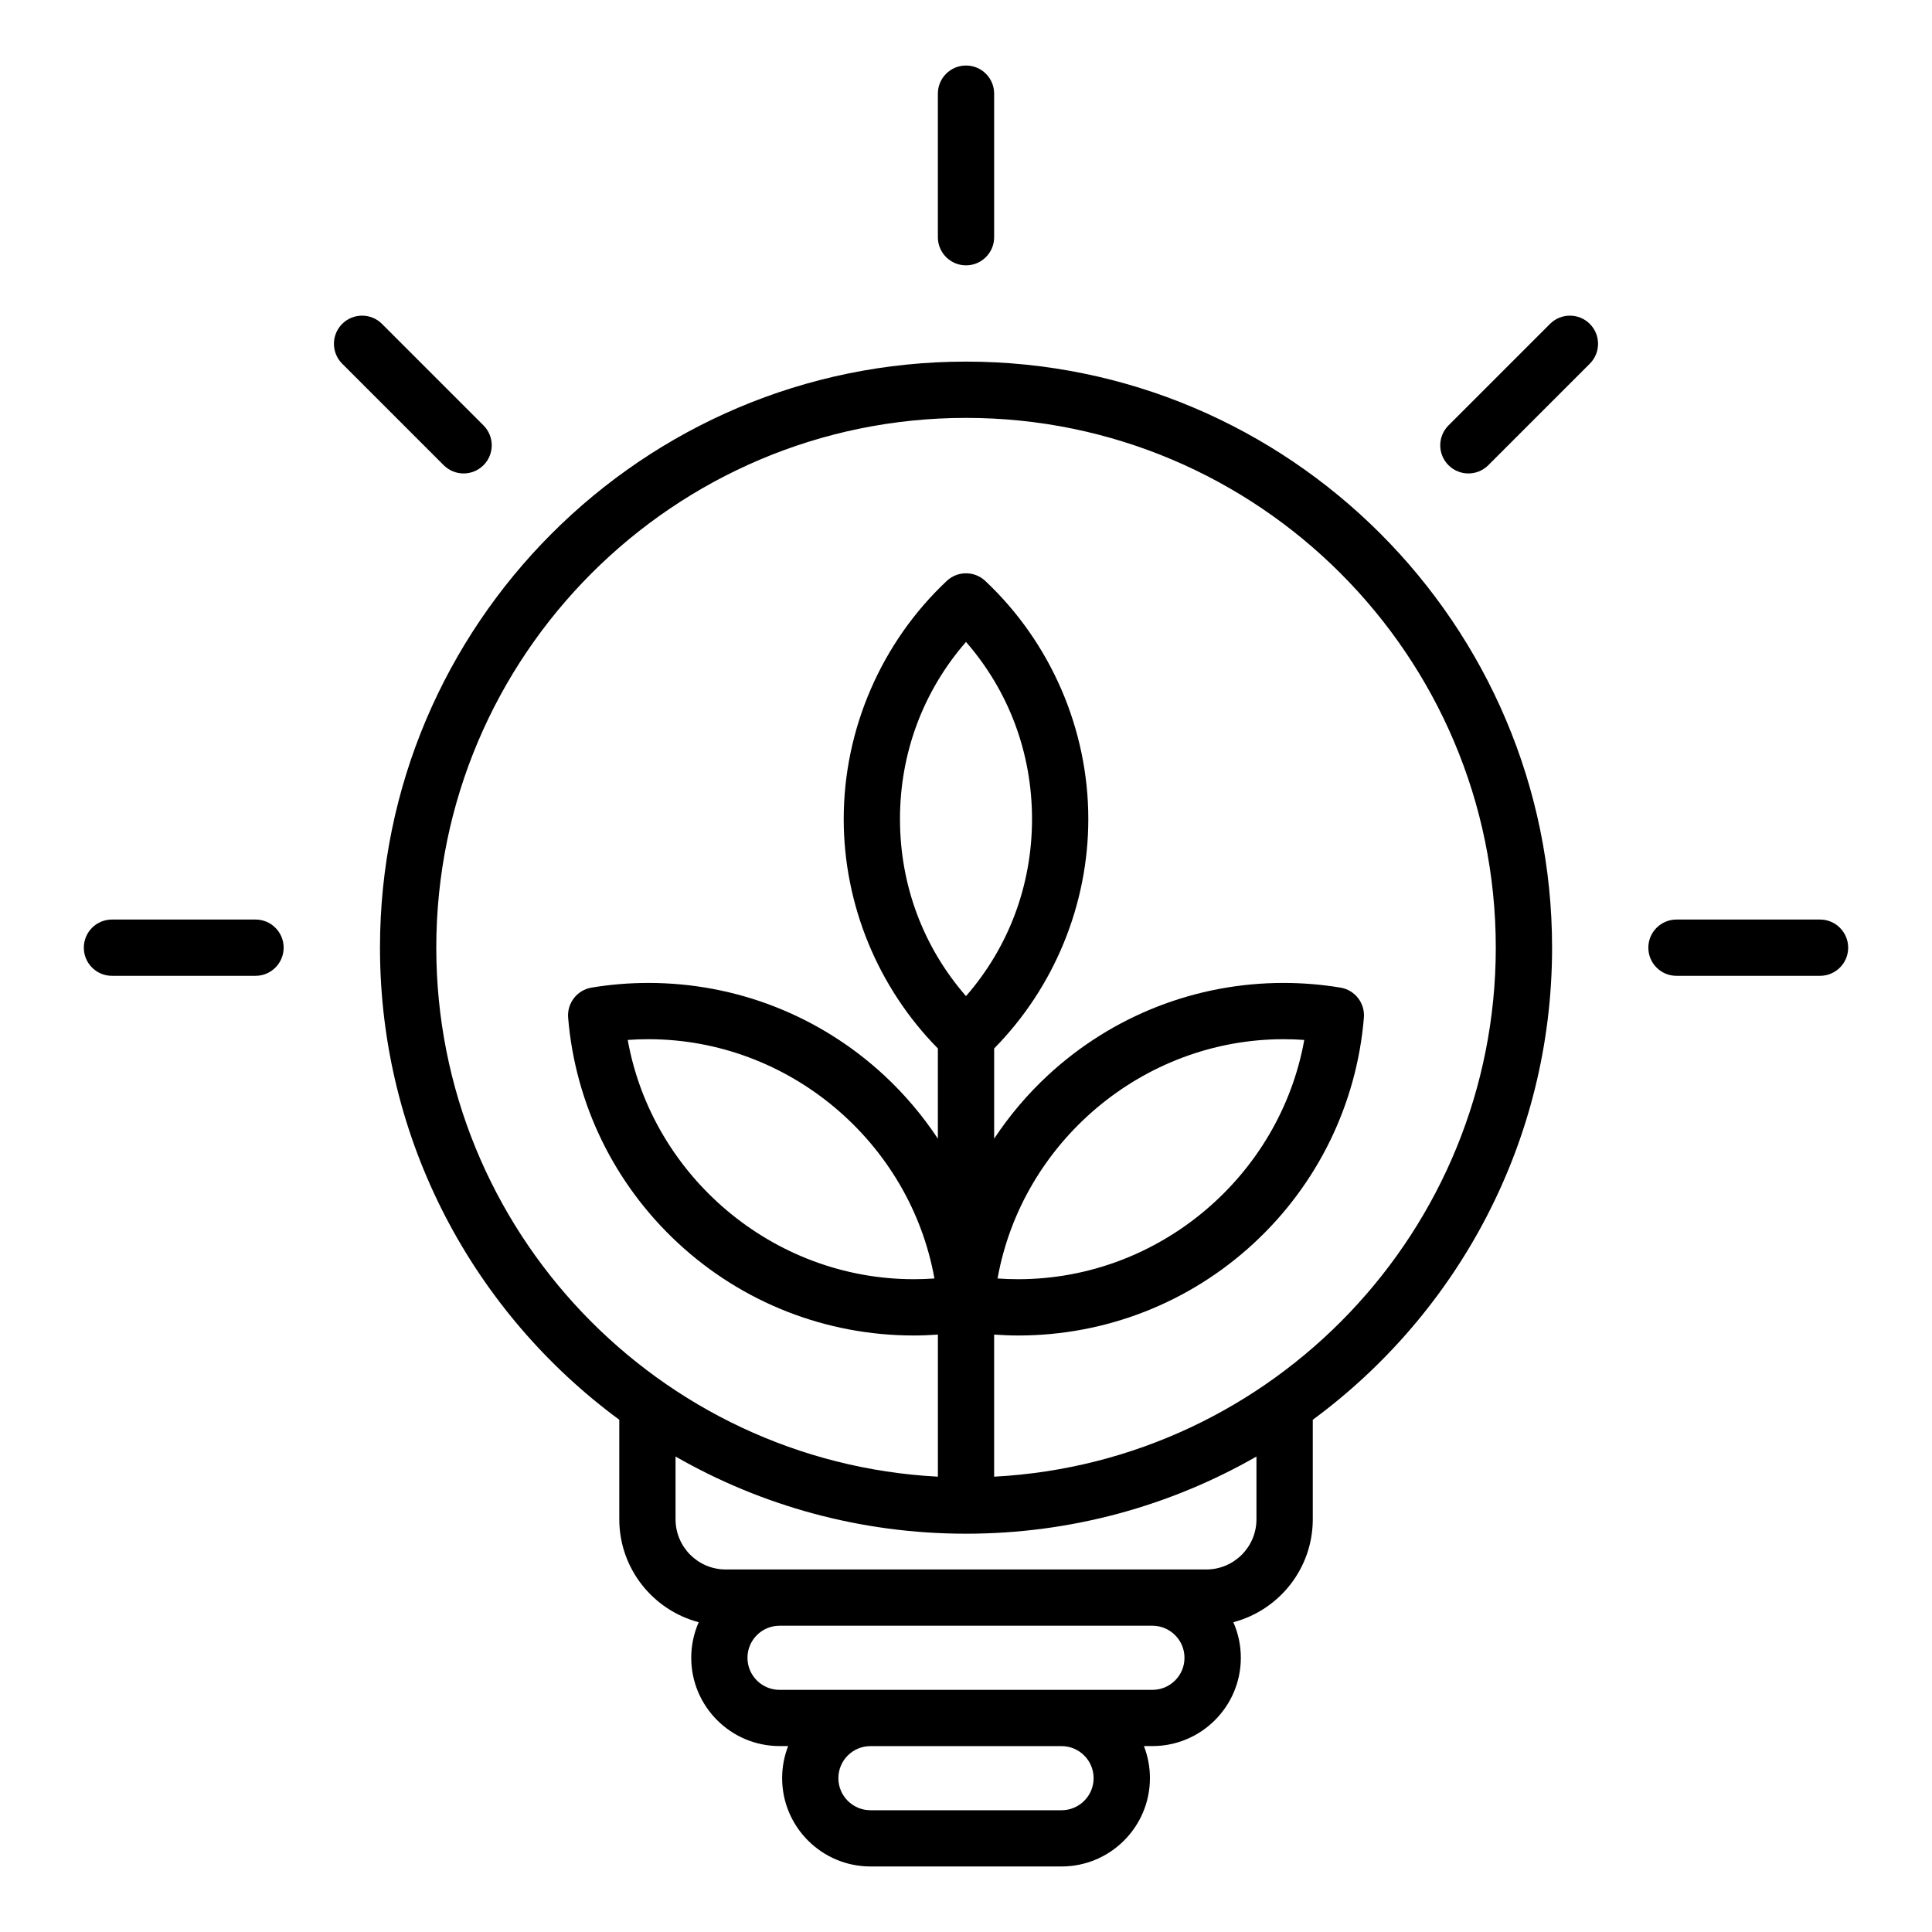 <?xml version="1.0" encoding="UTF-8"?>
<!-- Uploaded to: ICON Repo, www.svgrepo.com, Generator: ICON Repo Mixer Tools -->
<svg fill="#000000" width="800px" height="800px" version="1.1" viewBox="144 144 512 512" xmlns="http://www.w3.org/2000/svg">
 <path d="m400 239.83c-85.637 0-155.3 69.672-155.3 155.3 0 51.277 24.984 96.824 63.418 125.12v26.367c0 13.082 8.953 24.109 21.051 27.285-1.27 2.887-1.984 6.066-1.984 9.414 0 12.91 10.5 23.41 23.41 23.41h2.273c-1.027 2.633-1.594 5.5-1.594 8.496 0 12.91 10.5 23.41 23.41 23.41h50.652c12.91 0 23.41-10.5 23.41-23.41 0-2.996-0.566-5.863-1.594-8.496h2.273c12.91 0 23.41-10.5 23.41-23.41 0-3.348-0.715-6.535-1.984-9.414 12.098-3.176 21.051-14.207 21.051-27.285v-26.367c38.43-28.297 63.418-73.844 63.418-125.12-0.012-85.633-69.68-155.3-155.32-155.3zm25.324 383.9h-50.652c-4.68 0-8.496-3.809-8.496-8.496s3.809-8.496 8.496-8.496h50.652c4.68 0 8.496 3.809 8.496 8.496s-3.812 8.496-8.496 8.496zm24.09-31.902h-98.832c-4.68 0-8.496-3.809-8.496-8.496 0-4.68 3.809-8.496 8.496-8.496h98.824c4.68 0 8.496 3.809 8.496 8.496 0.004 4.688-3.809 8.496-8.488 8.496zm27.559-45.195c0 7.332-5.961 13.293-13.293 13.293h-127.36c-7.332 0-13.293-5.961-13.293-13.293v-16.637c22.703 13.012 48.984 20.453 76.973 20.453s54.27-7.445 76.973-20.453zm-76.973-138.65c-11.336-13.012-17.496-29.422-17.496-46.934s6.168-33.922 17.496-46.934c11.336 13.012 17.496 29.422 17.496 46.934s-6.16 33.926-17.496 46.934zm7.457 127.35v-37.656c2.129 0.148 4.266 0.242 6.398 0.242 23.207 0 45.363-8.676 62.395-24.426 16.93-15.66 27.297-36.895 29.195-59.797 0.32-3.871-2.383-7.344-6.219-7.973-4.977-0.82-10.043-1.238-15.066-1.238-23.207 0-45.363 8.676-62.395 24.426-5.484 5.07-10.266 10.738-14.305 16.848v-23.906c15.895-16.133 24.953-38.102 24.953-60.797 0-23.793-9.949-46.797-27.305-63.102-2.871-2.699-7.344-2.699-10.211 0-17.355 16.305-27.305 39.309-27.305 63.102 0 22.699 9.059 44.664 24.953 60.797v23.906c-4.039-6.109-8.82-11.77-14.305-16.848-17.023-15.75-39.184-24.426-62.395-24.426-5.027 0-10.098 0.414-15.066 1.238-3.832 0.637-6.539 4.106-6.219 7.973 1.898 22.902 12.27 44.137 29.195 59.797 17.023 15.75 39.184 24.426 62.395 24.426 2.125 0 4.262-0.09 6.398-0.242v37.656c-73.961-3.891-132.93-65.281-132.93-140.2 0-77.414 62.98-140.39 140.39-140.39 77.414 0 140.39 62.98 140.39 140.39-0.012 74.918-58.98 136.31-132.94 140.2zm0.906-52.527c6.477-36.086 38.473-63.406 75.793-63.406 1.828 0 3.656 0.062 5.488 0.195-6.477 36.086-38.473 63.406-75.793 63.406-1.824 0.004-3.656-0.062-5.488-0.195zm-16.73 0c-1.832 0.133-3.664 0.195-5.488 0.195-37.32 0-69.309-27.32-75.793-63.406 1.832-0.133 3.664-0.195 5.488-0.195 37.32 0 69.316 27.328 75.793 63.406zm242.15-87.66c0 4.121-3.336 7.457-7.457 7.457h-38.043c-4.121 0-7.457-3.336-7.457-7.457s3.336-7.457 7.457-7.457h38.043c4.121-0.004 7.457 3.336 7.457 7.457zm-68.469-165.31c2.914 2.914 2.914 7.637 0 10.547l-26.902 26.902c-1.453 1.453-3.363 2.184-5.273 2.184-1.91 0-3.816-0.73-5.273-2.184-2.914-2.914-2.914-7.637 0-10.547l26.902-26.902c2.91-2.914 7.633-2.914 10.547 0zm-172.77-22.973v-38.043c0-4.121 3.336-7.457 7.457-7.457s7.457 3.336 7.457 7.457v38.043c0 4.121-3.336 7.457-7.457 7.457s-7.457-3.336-7.457-7.457zm-130.96 60.422-26.902-26.902c-2.914-2.914-2.914-7.637 0-10.547 2.914-2.914 7.637-2.914 10.547 0l26.902 26.902c2.914 2.914 2.914 7.637 0 10.547-1.453 1.453-3.363 2.184-5.273 2.184-1.906 0-3.812-0.73-5.273-2.184zm-42.414 127.86c0 4.121-3.336 7.457-7.457 7.457h-38.043c-4.121 0-7.457-3.336-7.457-7.457s3.336-7.457 7.457-7.457h38.043c4.121-0.008 7.457 3.336 7.457 7.457z"/>
</svg>